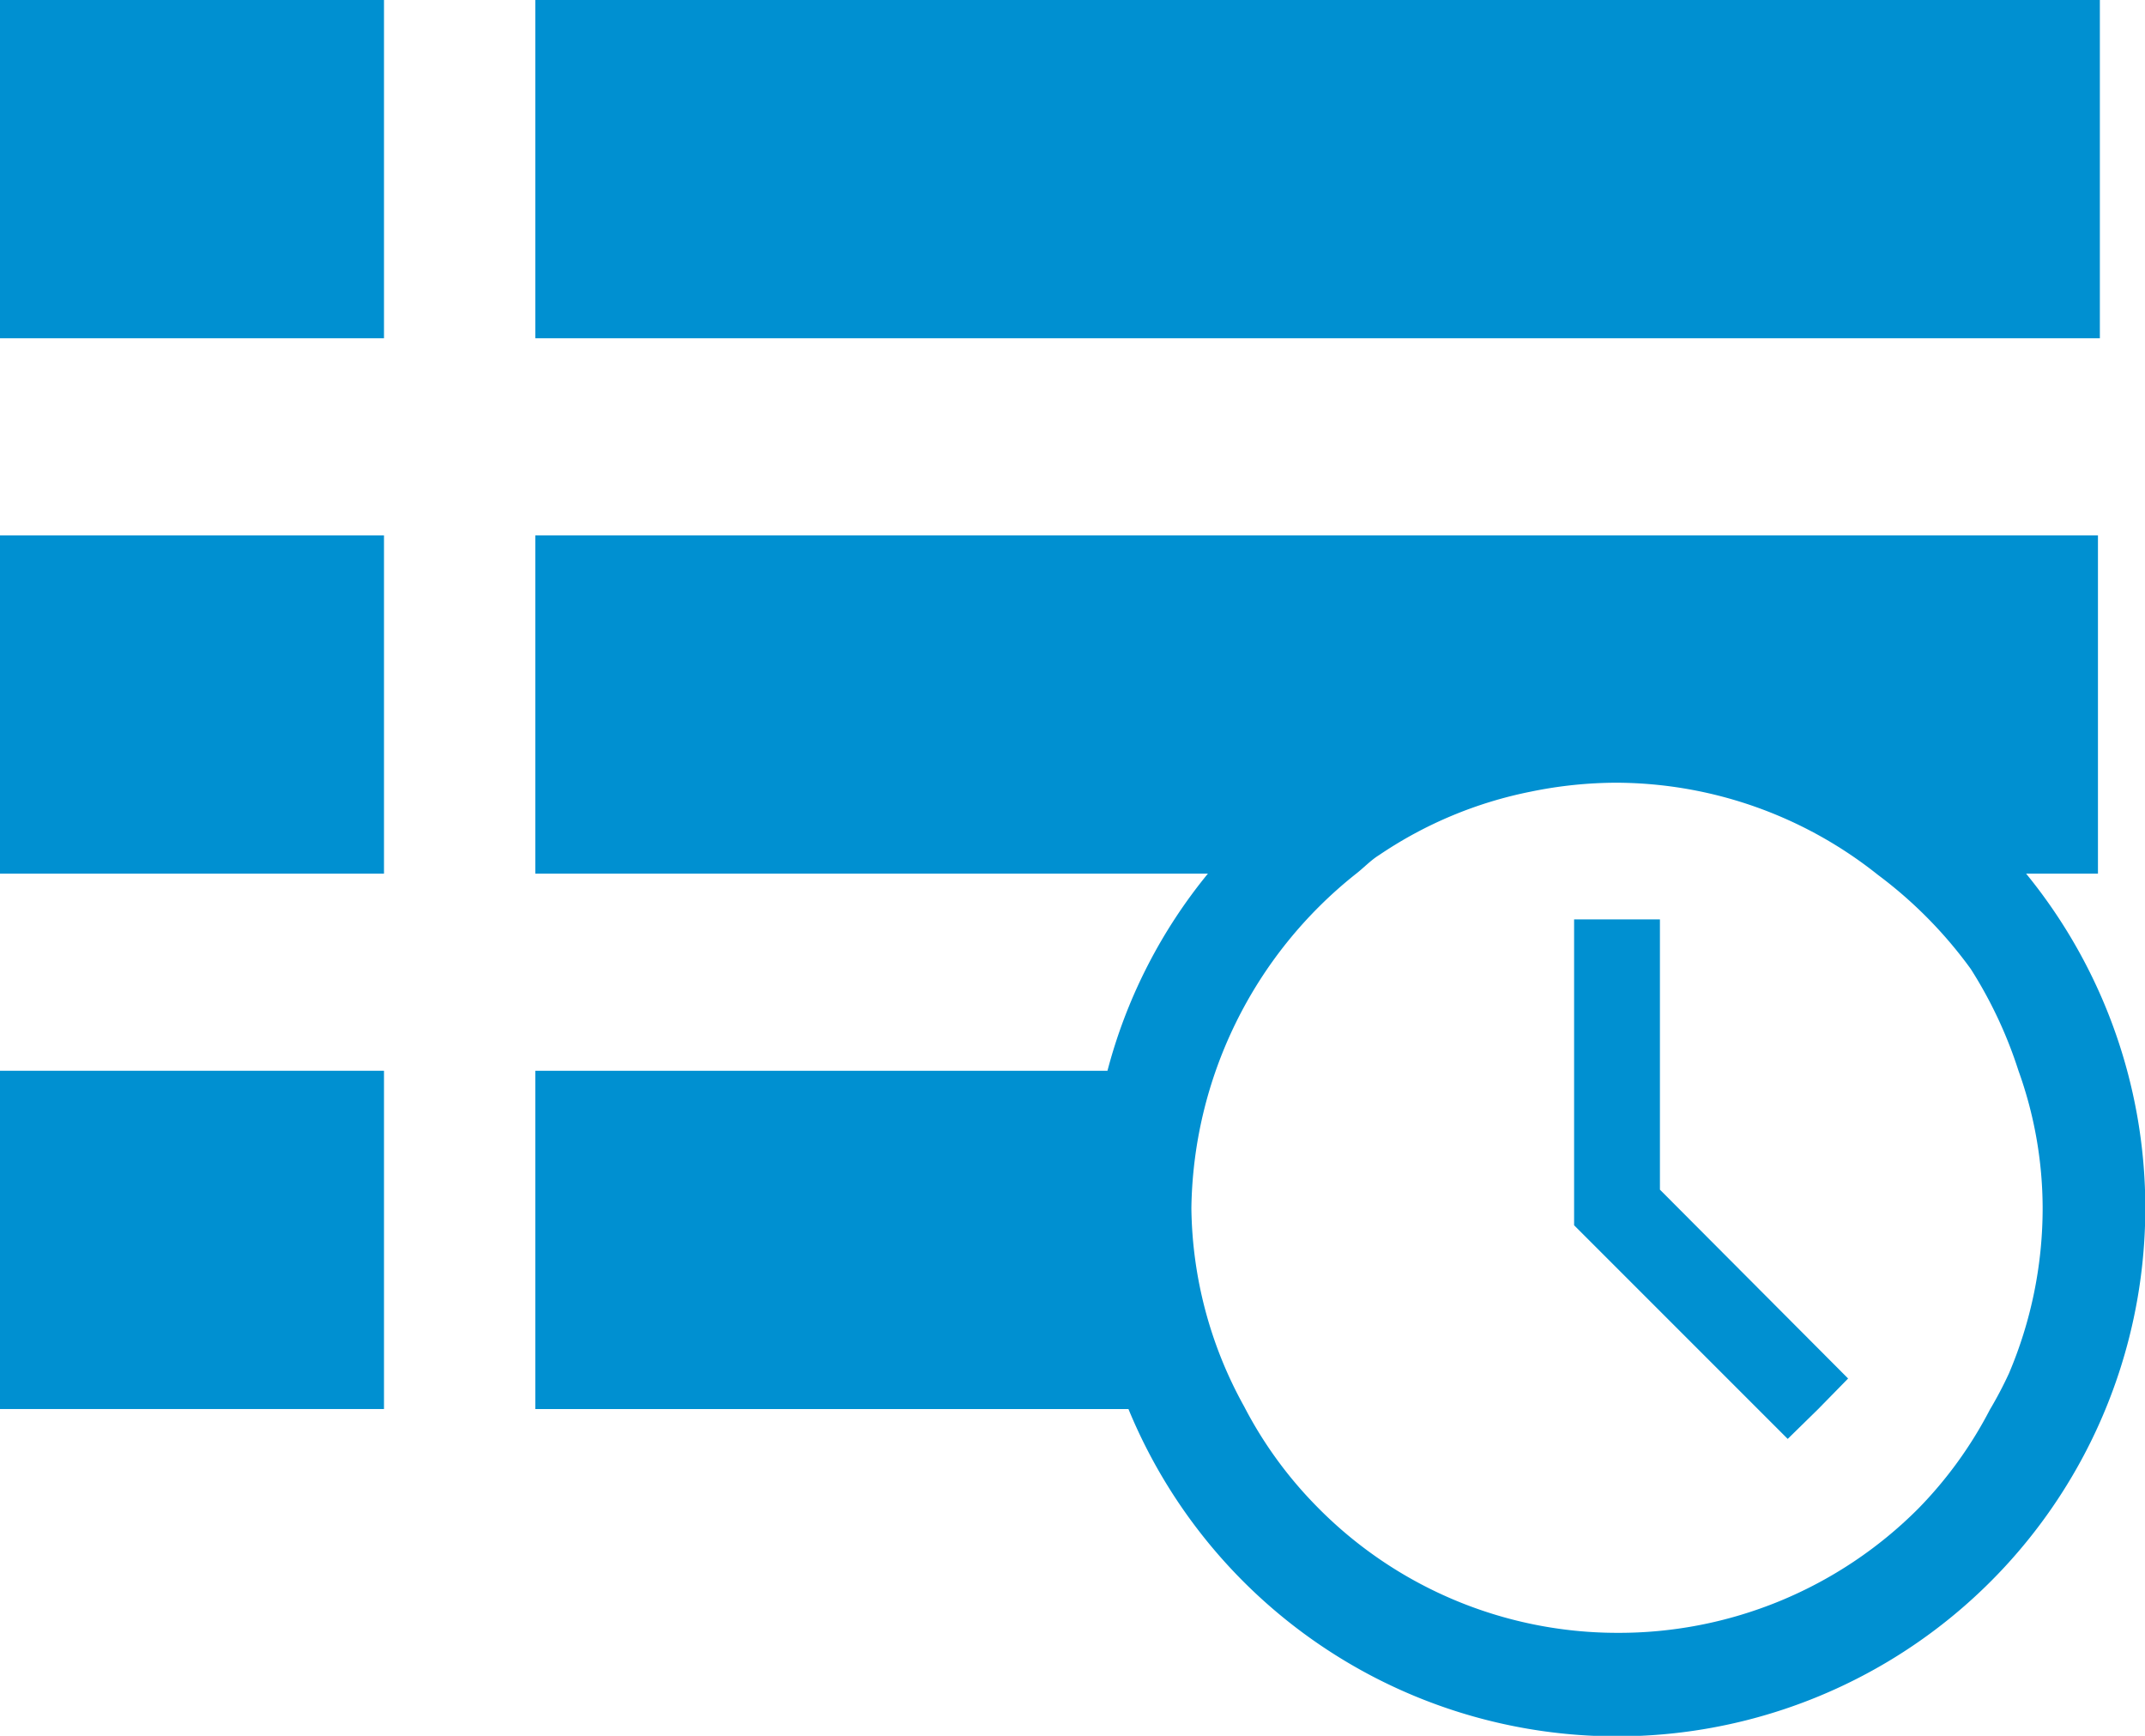 <svg xmlns="http://www.w3.org/2000/svg" viewBox="0 0 33.74 27.3"><defs><style>.cls-1{fill:#0090d1;}</style></defs><g id="Layer_2" data-name="Layer 2"><g id="Layer_1-2" data-name="Layer 1"><path class="cls-1" d="M31.3,22.16a6.48,6.48,0,0,1-1.13,1.56,6.48,6.48,0,0,0,1.13-1.56Z"/><path class="cls-1" d="M20.7,23.72a6.7,6.7,0,0,0,9.47,0,6.7,6.7,0,0,1-9.47,0Z"/><rect class="cls-1" width="6.04" height="5.32"/><rect class="cls-1" x="8.42" width="24.61" height="5.32"/><rect class="cls-1" y="8.42" width="6.04" height="5.32"/><rect class="cls-1" y="16.84" width="6.04" height="5.32"/><path class="cls-1" d="M31.87,13.74H33V8.42H8.42v5.32H19a8.15,8.15,0,0,0-1.58,3.1h-9v5.32h9.33a8.31,8.31,0,1,0,14.12-8.42ZM25.43,25.68a6.62,6.62,0,0,1-4.73-2,6.48,6.48,0,0,1-1.13-1.56A6.57,6.57,0,0,1,18.74,19a6.83,6.83,0,0,1,2.58-5.25c.13-.1.24-.22.37-.3a6.52,6.52,0,0,1,2.39-1,6.72,6.72,0,0,1,1.35-.14,6.63,6.63,0,0,1,4.11,1.45A6.88,6.88,0,0,1,31,15.24a6.89,6.89,0,0,1,.75,1.6A6.4,6.4,0,0,1,32.13,19a6.64,6.64,0,0,1-.53,2.6,6.19,6.19,0,0,1-.3.57h0a6.48,6.48,0,0,1-1.13,1.56A6.65,6.65,0,0,1,25.43,25.68Z"/><polygon class="cls-1" points="26.11 18.71 26.11 16.84 26.11 14.46 24.76 14.46 24.76 16.84 24.76 19.27 27.65 22.16 28.12 22.63 28.6 22.16 29.07 21.68 26.11 18.71"/></g></g></svg>